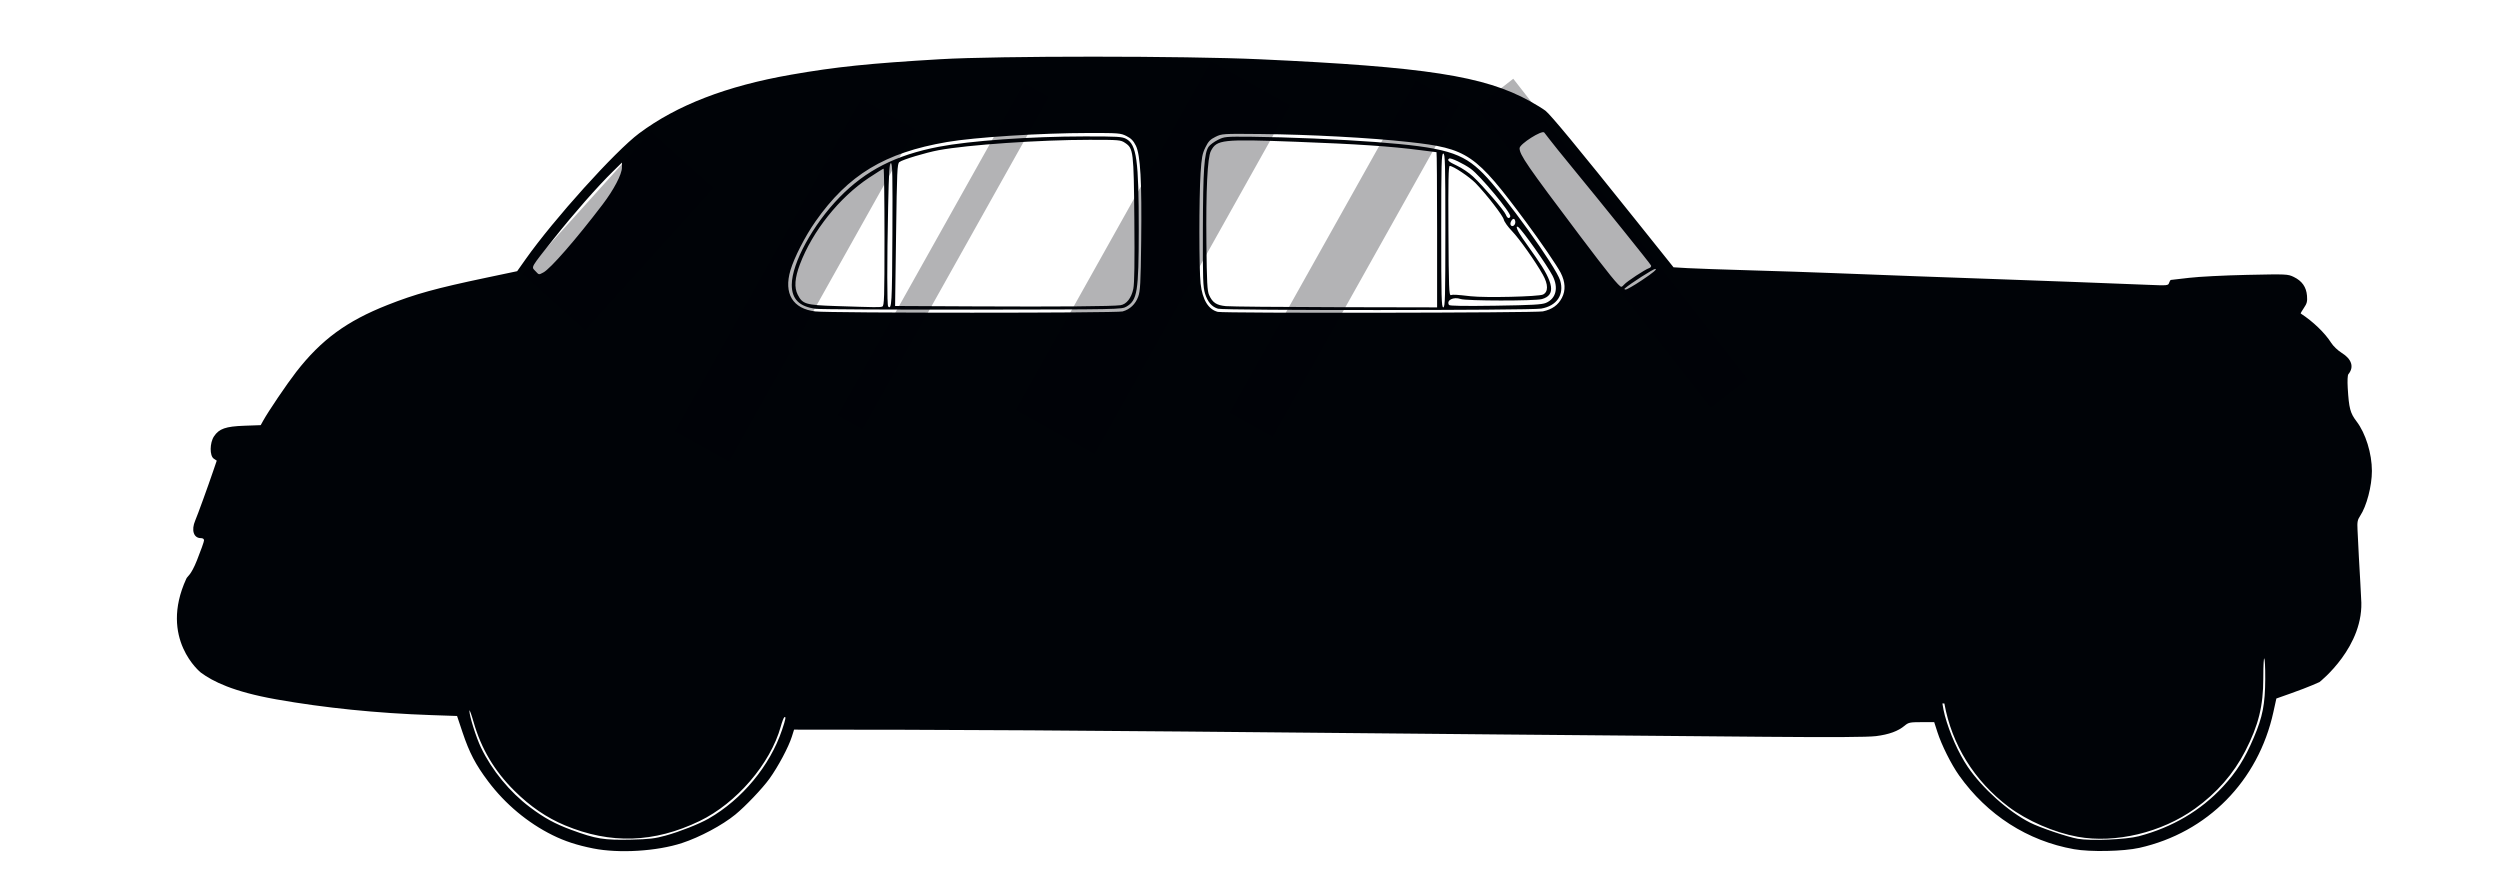 <?xml version="1.0" encoding="UTF-8"?>
<svg xmlns="http://www.w3.org/2000/svg" clip-rule="evenodd" fill-rule="evenodd" stroke-linejoin="round" stroke-miterlimit="2" viewBox="0 0 2481 871">
  <g transform="scale(1 .248)">
    <path d="m0 0h2480.32v3507.87h-2480.32z" fill="none"></path>
    <g fill="#000307">
      <path d="m3708.27 852.418c11.31 136.086-117.62 237.112-117.62 237.112l-20.21 8.8c-11.08 4.84-38.54 15.34-61 23.3l-40.79 14.46-8.42 38.33c-42.71 195.29-186.54 341.16-378.87 384.33-44.92 10.08-138.88 12.04-184.96 3.79-131.21-23.37-245.33-96.71-324.79-208.71-22.09-31.08-49.67-86.24-61.29-122.62l-9.09-28.21h-35.83c-32.67 0-36.92.92-47.5 9.79-18.58 15.67-44.46 25.13-81.17 29.75-23.54 2.92-120.16 3.54-312 1.92-375-3.08-1052.081-9.25-1644.123-14.91-268.25-2.54-626.209-4.8-795.333-5.01l-307.626-.37-6.291 20c-9.292 29.46-38.751 84.79-63.375 119-19.834 27.5-67.834 78-96.375 101.33-36.667 30.04-100.25 64.04-150.667 80.59-70.92 23.33-178.42 29.87-251.12 15.33-45.8-9.13-80.38-20.46-115.17-37.71-70-34.67-133.67-87.92-181.92-152.17-35.5-47.29-53.08-80.87-72.5-138.87l-15.41-46.13-73.05-2.5c-153.12-5.25-302.5-20.41-438.33-44.58-122.37-21.79-179.14-50.69-213.12-75.78 0 0-119.21-95.046-41.05-265.55 3.78-8.239 12.63-8.316 30.13-52.125 11-27.508 20-52.891 20-56.42 0-4.105-3.29-6.392-9.13-6.392-20.25 0-27.41-22.554-15.79-49.679 6.84-15.992 35.71-95.492 51-140.613l9.88-28.987-8.29-5.484c-12.09-8.037-11.75-44.779.54-63.245 14.41-21.655 32.96-28.155 85.91-30.038l46.13-1.663 6.37-11.537c14.8-26.983 67.46-104.883 93.96-139.05 70.79-91.158 142.63-143.871 258.29-189.558 78.42-30.996 136.5-47.067 278.46-76.992l88-18.563 24-34.004c79.84-113.083 253.38-305.721 320.79-356.083 107.05-79.942 247.129-134.092 429.503-166 127.167-22.25 220.125-31.9 421.708-43.804 163.625-9.679 691.251-9.596 903.667.141 468.962 21.496 634.712 47.188 763.332 118.325 17.17 9.471 37.04 21.717 44.21 27.184 14.42 11.012 91.88 104.8 254.63 308.533l107.62 134.675 39.92 2.35c21.91 1.271 101.96 4.088 177.87 6.233 75.88 2.167 180.84 5.65 233.17 7.775 101.62 4.109 369.42 14.026 472.25 17.467 79.12 2.654 343.75 12.638 418.42 15.771 55.41 2.329 57.04 2.167 59.54-5.725 1.41-4.471 3.79-8.137 5.25-8.158 1.46-.017 24.5-2.692 51.21-5.913 26.75-3.242 100.37-7.004 163.7-8.358 112.46-2.408 115.5-2.271 132.38 5.908 23.25 11.254 35.33 28.404 37.33 52.938 1.29 16.337-.12 22.062-8.71 34.616-5.62 8.259-9.7 15.363-9.08 15.792 35.04 22.792 68.5 55.063 86.29 83.258 5.71 8.992 18.84 21.559 29.21 27.938 28.83 17.775 36.08 40.429 19.29 60.625-2.29 2.775-3.04 18.671-1.83 38.996 3.42 57.546 7 71.016 24.92 94.554 25.75 33.766 43.45 90.971 43.45 140.35 0 42.587-14.95 99.696-33.41 127.283-7.29 10.975-8.46 17.175-7.29 38.871.75 14.192 2.45 48.567 3.79 76.342 1.29 27.791 3.21 61.029 4.16 73.845 1.05 12.838 1.32 32.633 2.25 43.909zm-5108.58-1019.275c-68.46 86.296-65.21 80.708-53.75 92.912 10.92 11.625 9.38 11.338 22.92 4.329 19.75-10.216 92.58-93.866 167.5-192.429 31.75-41.7 54.58-85.408 54.58-104.291v-14.271l-25.58 25.158c-43.34 42.613-110.59 119.192-165.67 188.592zm644.042 1391.737c10.333-30.8 11.833-39.17 6.417-35.79-1.876 1.12-6.417 13.04-10.126 26.46-29.208 105.12-125.333 217.04-229.458 267.29-128.875 62.08-251.835 66-380.835 12.12-51.5-21.5-97.79-53.17-142.46-97.46-56.41-55.83-94.12-119.25-115.62-194.5-6.42-22.42-11.75-37.04-11.92-32.46-.37 14 18.96 75.63 32.75 104.38 30.75 64.12 81.42 125.96 138.38 168.83 39.96 30.13 70.91 47.13 116.29 63.84 70.87 26.16 92.25 29.62 171 27.87 50.04-1.13 66.37-3.08 96.29-11.38 40.33-11.2 94.875-32.75 121.375-47.95 95.042-54.46 173.792-149.67 207.917-251.25zm2381.128-1260.462c6.62-8.017 59.16-42.692 69.96-46.113 4.33-1.375 7-4.779 5.91-7.55-1.79-4.7-129.29-163.271-229.71-285.754-23.7-28.854-49-60.329-56.29-69.962-7.33-9.621-14.5-18.934-16.04-20.709-6.46-7.658-69.71 32.625-69.71 44.371 0 18.763 20.25 48.138 171 248.408 80.21 106.58 110.42 143.809 116.67 143.809 1.58 0 5.29-2.917 8.21-6.5zm-2357.379-40.404c-19.583 66.212 6.417 109.212 70.417 116.683 41.084 4.775 851.459 4.792 868.667.017 20.708-5.746 36.291-20.484 44.083-41.663 5.833-15.846 7.042-37.629 8.459-156.396 2.042-169.945-2.167-245.046-15.126-271.241-6.874-13.767-13.416-20.488-26.457-27.067-16.5-8.321-21.668-8.725-106.876-8.667-135.041.125-321.958 12.05-400.499 25.55-176.459 30.363-279.25 92.55-372.126 225.067-28.666 40.854-60 102.129-70.542 137.717zm71.501 109.233c-46.625-6.154-67.917-27.571-67.792-68.158.208-61.092 59.709-170.125 134.958-247.359 74.542-76.479 159.084-119.575 280.709-143.058 88.208-17.025 259.083-29.171 412-29.275 94.25-.058 106.25.646 117.916 7.008 29.375 16.034 35.583 60.934 35.417 257.217-.124 175.404-3.917 199.317-34.958 217.529-13.292 7.817-18.458 7.921-435.167 8.404-231.963.284-431.333-.77-443.083-2.308zm204.667-289.054c-3.292 158.966-3.25 279.133.12 282.516 9.921 9.917 10.963-8.054 11.921-202.837.833-167.925.125-202.758-4.208-202.758-4.25 0-5.75 23.741-7.833 123.079zm22.416 79.979-2.75 201.1 226.917 1.129c235.125 1.175 388.958-.058 410.375-3.337 17-2.571 30.791-20.242 36.25-46.438 3.125-15.146 3.999-73.483 2.916-195.35-1.791-194.237-2.708-201.708-26.042-217.433-12.583-8.504-16.082-8.804-100.916-8.804-139.792.016-344.458 14.083-425.958 29.287-37.125 6.925-102.338 26.621-111.5 33.688-5.917 4.575-6.833 24.17-9.292 206.158zm-271.875 83.242c-14.583 38.687-16.5 65.729-6.167 85.975 13.542 26.562 22.626 29.27 107.334 32.041 116.917 3.846 125.292 3.93 131.787 1.442 5.504-2.108 6.172-23.042 6.172-196.279 0-106.663-1.167-193.934-2.543-193.934-1.421 0-20.212 11.759-41.791 26.113-83.459 55.508-159.625 151.2-194.792 244.642zm1181.667 134.52c16.625 4.15 899.253 2.871 918.873-1.337 26.38-5.65 43.25-17.712 54.04-38.604 10.84-20.996 9.67-44.784-3.54-70.633-9.66-18.988-56.54-87.696-98.08-143.788-143.17-193.304-164.67-207.979-331.04-226.362-109.337-12.084-279.961-21.276-419.753-22.609-107.042-1.033-109.167-.896-127.167 7.971-14.875 7.329-20.209 12.937-28.583 29.983-8.667 17.775-10.75 28.829-13.583 72.592-4.501 69.921-4.459 273.429.082 312.8 5.292 46.038 21.875 73.242 48.751 79.987zm967.873-88.833c12 40.088-9.46 71.888-53.66 79.579-30.05 5.238-896.338 5.505-913.755.305-17.458-5.226-29.25-18.971-36.542-42.451-5.875-19.029-6.624-40.487-6.25-182.858.501-167.958 3.834-215.737 16.334-233.204 3.833-5.35 15.542-14.008 26-19.254 18.458-9.229 21.458-9.517 95.041-8.867 98.667.871 254.417 7.467 350 14.817 196.502 15.1 246.212 29.637 305.082 89.129 59.09 59.7 206.25 264.379 217.75 302.804zm-347.96 76.117v-219.596c0-120.779-.79-219.604-1.7-219.604-1 0-21.63-2.592-45.88-5.775-82.083-10.767-179.167-17.304-352.125-23.742-208.459-7.733-223.25-6.133-239.958 26.259-9.667 18.704-14.084 110.645-12.583 261.462 1.166 110.792 2.374 134.637 7.582 146.017 9.834 21.679 20.709 28.862 47.501 31.475 13.124 1.279 152.875 2.591 310.542 2.916zm307.75-12.75c28.55-12.046 36.09-42.775 18.8-76.642-14.88-29.175-87.3-131.85-97.38-138.083-8.83-5.471-2.46 10.767 12.79 32.512 9.09 12.959 25.75 36.7 37.04 52.75 51.75 73.55 56.71 107.779 17.25 118.725-19.91 5.534-213.66 5.354-229.66-.237-20.42-7.125-41.21 3.5-33 16.846 1.75 2.791 43.58 3.462 131.21 2.125 104.25-1.6 131.37-3.105 142.95-7.996zm-272.04-387.583c-3.58 0-4.41 42.712-3.66 183.645.87 161.096 1.7 183.45 6.83 181.967 6.75-1.958 13.87-1.554 56.37 3.225 41.5 4.675 191.38 1.15 204.05-4.8 15.29-7.188 15.2-28.683-.3-56.217-21.58-38.441-66.95-102.512-87.87-124.091-11.04-11.417-21.17-25.688-22.54-31.7-2.46-11.28-47.42-69.559-79.25-102.775-17.29-18.042-63.96-49.254-73.63-49.254zm-1.41-20.934c-7.13 4.392-2 9.108 22 20.321 13.79 6.479 34.16 20.188 45.16 30.487 28.21 26.317 88.46 96.426 92.88 108.084 3.96 10.421 10 12.796 12.62 4.941 3.13-9.333-85.12-115.595-111.96-134.883-20.12-14.454-56.29-31.683-60.7-28.95zm-16.8 421.267c5.13 0 5.84-26.759 5.84-217.654 0-190.875-.71-217.659-5.84-217.659-5.12 0-5.83 26.784-5.83 217.659 0 190.895.71 217.654 5.83 217.654zm200.92-249.579c-4.71-4.7-14.08 10.525-10.29 16.658 3.54 5.75 11.25 2.229 12.83-5.867.71-3.791-.41-8.646-2.54-10.791zm1210.23 1370.511c1.9 12.46 4.23 24.09 6.98 34.31 13.42 49.71 38.67 106.42 64.58 144.79 41.04 60.71 115 127.04 176.42 158.17 27.83 14.12 105.87 40.58 134.79 45.67 35.83 6.37 137 2.12 172.38-7.21 94.66-24.96 175.29-72.46 237.87-140.17 38.63-41.83 61.54-78.21 87.33-138.71 25.17-59.04 32.09-94.42 32.46-166.42.34-68.77-5.5-84.496-5.5-2.16 0 78.79-13.46 133.25-50.96 206.21-33.12 64.58-80.66 119-142.62 163.37-94.08 67.46-224.54 98.71-331.17 79.42-66.46-12.04-142.83-45.25-195.54-85-96.74-72.97-160.5-175.81-181.44-292.27zm-897.9-1174.661c-2.16 1.887-1.12 3.204 2.55 3.204 3.45 0 23.45-11.479 44.5-25.529 33.58-22.43 45.83-32.771 38.75-32.771-5.5 0-70.21 41.512-85.8 55.096z" transform="matrix(.351 0 0 1.414 1041.57 1188.71)"></path>
      <path d="m-1018.06 3060.11h215.809v821.371h-215.809z" fill-opacity=".3" transform="matrix(.114 .257 -.225 1.619 1820.79 -4360.14)"></path>
      <path d="m-1018.06 3060.11h215.809v821.371h-215.809z" fill-opacity=".3" transform="matrix(.249 .561 -.225 1.619 1796.63 -3987.27)"></path>
      <path d="m-1018.06 3060.11h215.809v821.371h-215.809z" fill-opacity=".3" transform="matrix(.287 1.041 -.155 .693 1412.63 -533.129)"></path>
      <path d="m-1018.06 3060.11h215.809v821.371h-215.809z" fill-opacity=".3" transform="matrix(.363 .817 -.236 1.699 2293.59 -4122.41)"></path>
      <path d="m-1018.06 3060.11h215.809v821.371h-215.809z" fill-opacity=".3" transform="matrix(.198 .446 -.225 1.619 2295.25 -4178.3)"></path>
      <path d="m-1018.06 3060.11h215.809v821.371h-215.809z" fill-opacity=".3" transform="matrix(.169 -.531 .283 1.463 771.334 -4587.83)"></path>
    </g>
  </g>
</svg>
